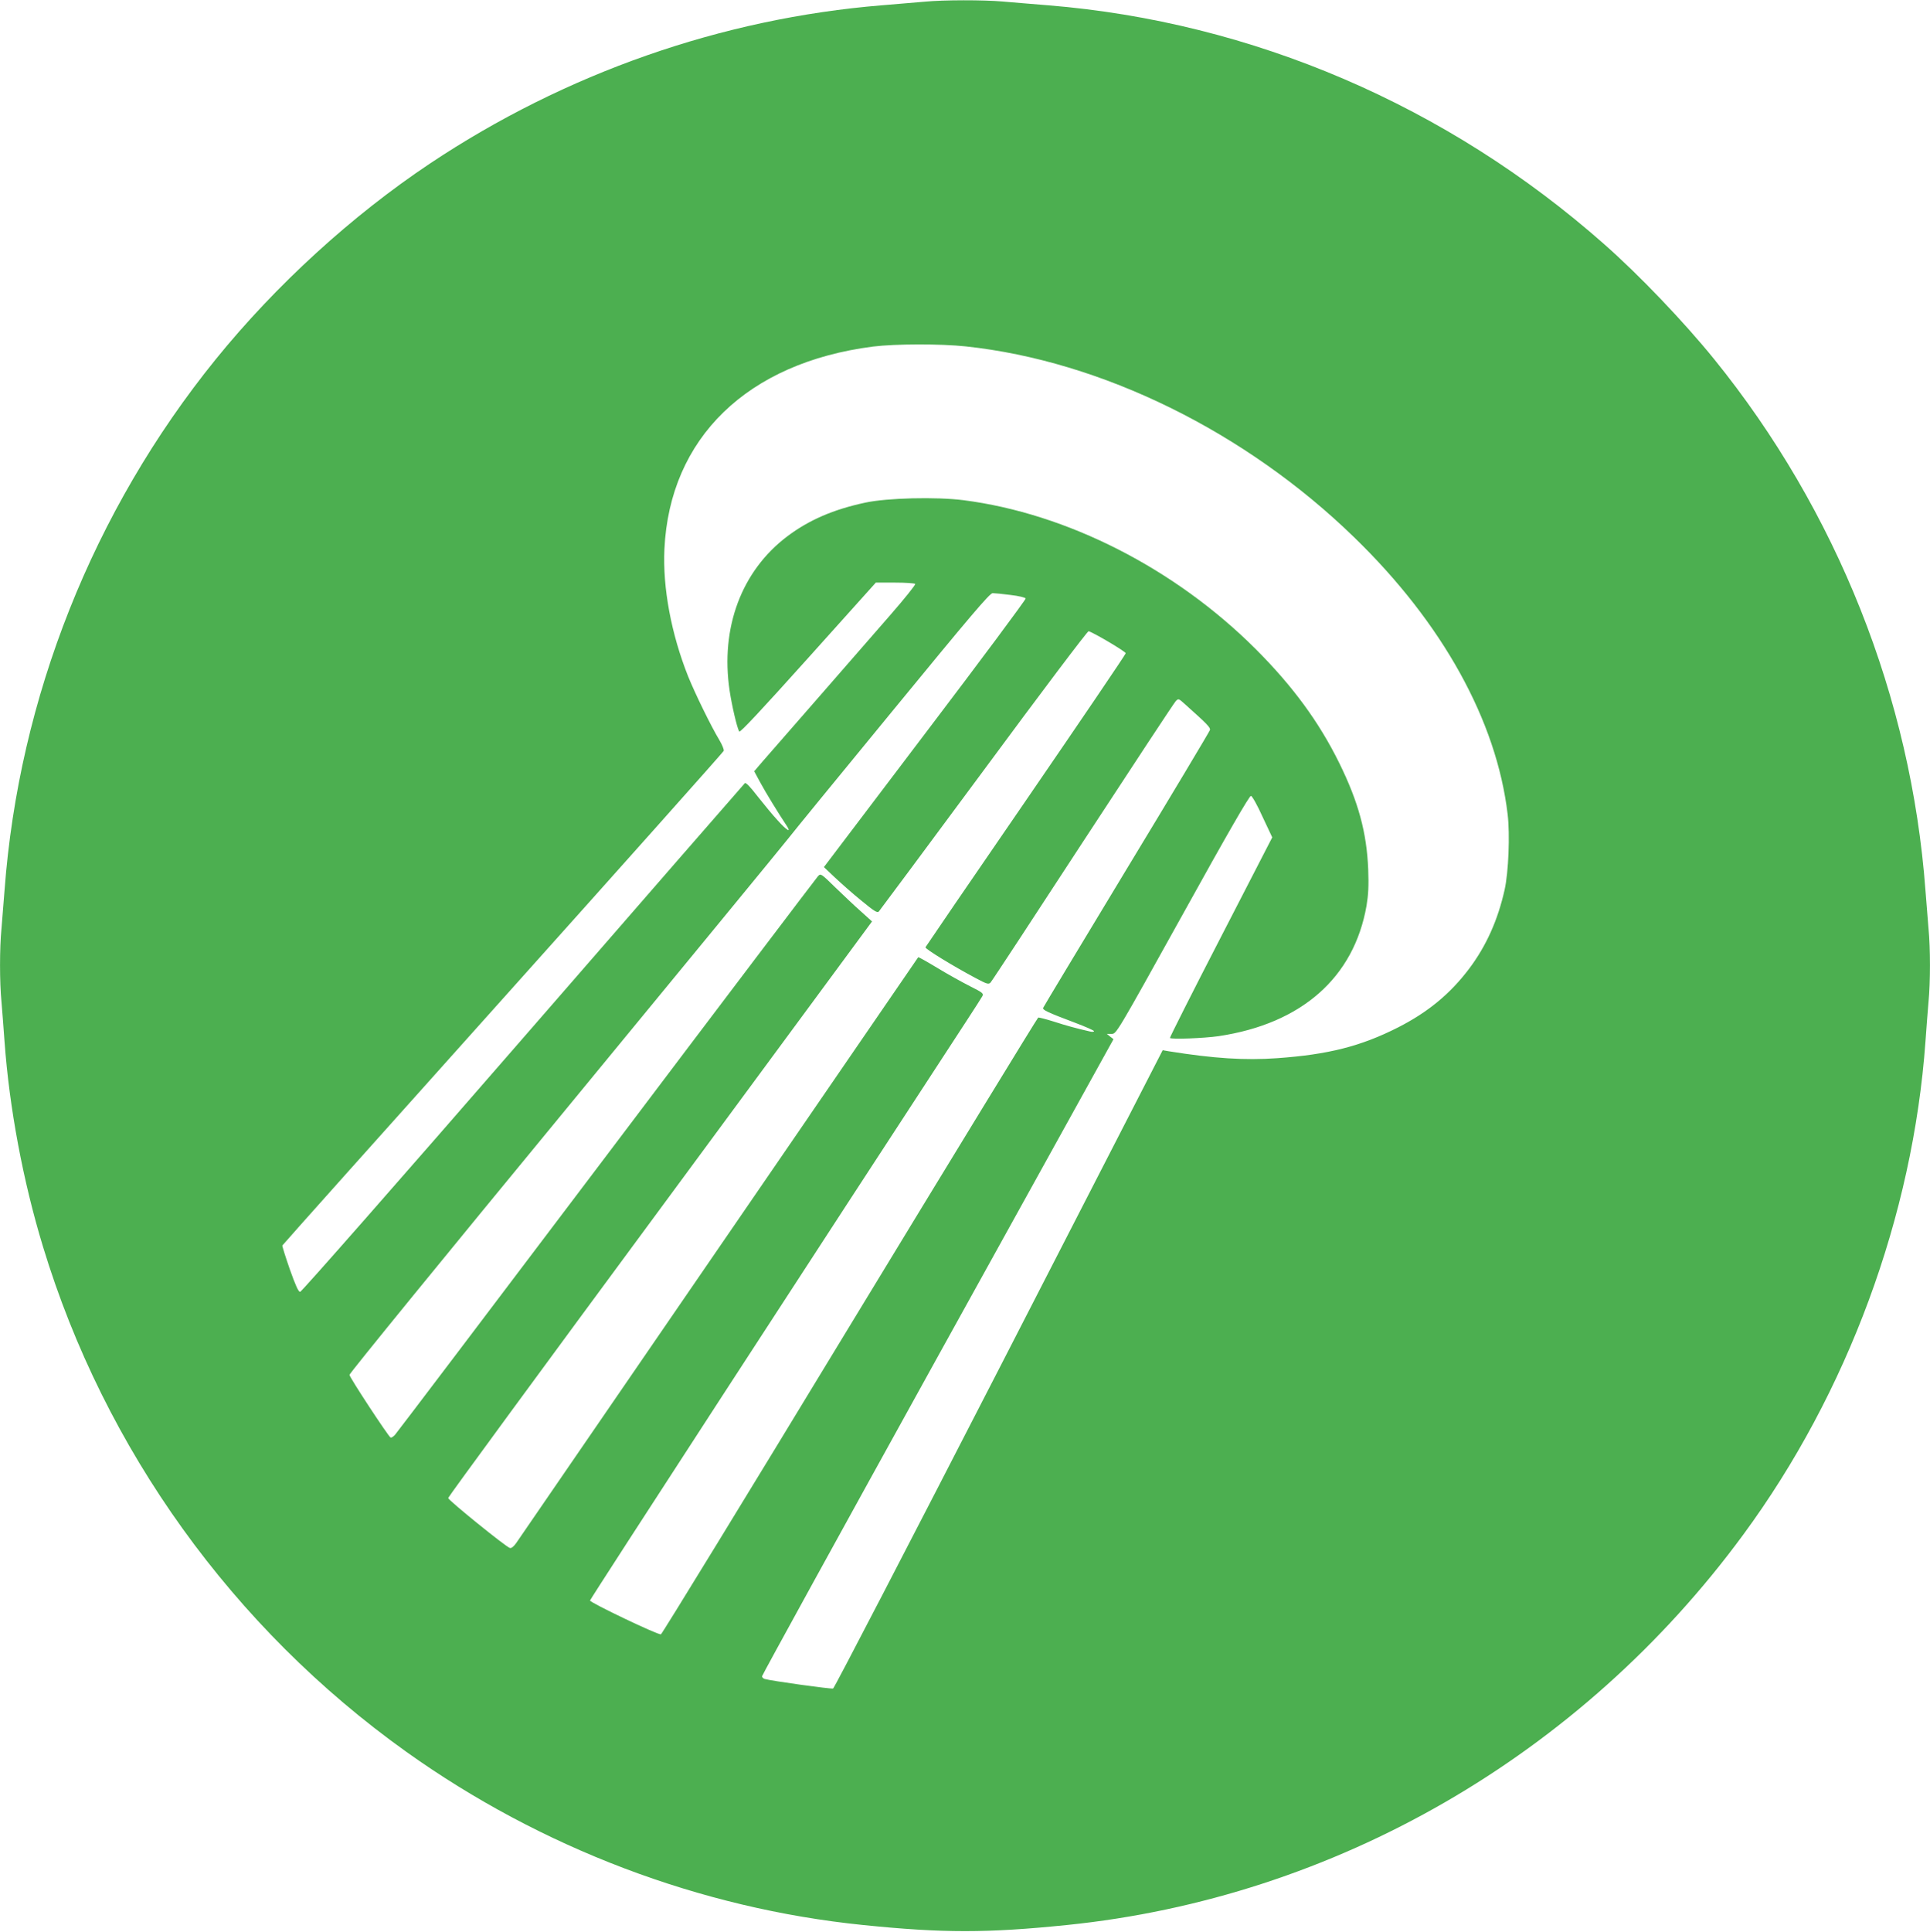 <?xml version="1.0" standalone="no"?>
<!DOCTYPE svg PUBLIC "-//W3C//DTD SVG 20010904//EN"
 "http://www.w3.org/TR/2001/REC-SVG-20010904/DTD/svg10.dtd">
<svg version="1.0" xmlns="http://www.w3.org/2000/svg"
 width="1279pt" height="1280pt" viewBox="0 0 1279 1280"
 preserveAspectRatio="xMidYMid meet">
<g transform="translate(0,1280) scale(0.1,-0.1)"
fill="#4caf50" stroke="none">
<path d="M6130 12789 c-47 -4 -175 -15 -285 -24 -1062 -87 -2098 -450 -2995
-1048 -520 -347 -1022 -806 -1420 -1297 -813 -1004 -1305 -2242 -1400 -3520
-6 -80 -15 -192 -20 -250 -13 -134 -13 -355 0 -490 5 -58 14 -175 20 -260 32
-440 122 -923 255 -1360 408 -1343 1259 -2526 2407 -3346 894 -638 1948 -1038
3028 -1148 528 -54 822 -54 1350 0 1775 181 3408 1123 4483 2587 691 939 1124
2112 1207 3267 6 85 15 202 20 260 13 135 13 356 0 490 -5 58 -14 170 -20 250
-95 1278 -587 2516 -1400 3520 -201 248 -498 559 -730 763 -1038 917 -2331
1472 -3685 1582 -104 8 -240 20 -301 25 -127 11 -389 11 -514 -1z m270 -2284
c900 -96 1854 -565 2574 -1265 585 -567 944 -1216 1017 -1835 16 -135 6 -383
-20 -500 -45 -201 -121 -371 -235 -523 -126 -167 -274 -289 -473 -390 -245
-124 -461 -179 -801 -203 -212 -15 -418 -2 -717 46 l-40 7 -1085 -2112 c-597
-1161 -1091 -2114 -1099 -2117 -12 -5 -407 50 -453 63 -10 3 -18 11 -18 18 0
7 524 960 1164 2117 l1165 2104 -22 17 -22 18 32 0 c31 0 33 3 470 790 296
535 443 789 453 787 8 -1 43 -63 77 -139 l64 -136 -341 -662 c-188 -364 -339
-664 -337 -667 11 -10 225 -2 322 12 550 82 898 388 981 865 12 73 15 129 11
240 -10 245 -65 447 -192 705 -134 272 -309 510 -554 755 -535 534 -1250 898
-1936 986 -181 23 -507 15 -650 -16 -212 -45 -375 -116 -517 -223 -304 -229
-445 -606 -383 -1022 15 -100 49 -247 64 -272 5 -9 147 143 456 487 l449 500
127 0 c70 0 130 -4 134 -9 3 -6 -72 -99 -167 -208 -95 -109 -312 -358 -482
-553 -170 -195 -334 -383 -364 -417 l-54 -63 40 -74 c35 -65 118 -201 176
-288 32 -49 -1 -30 -59 35 -32 34 -91 106 -133 159 -51 66 -79 95 -86 89 -6
-6 -668 -766 -1471 -1690 -803 -924 -1467 -1680 -1476 -1680 -11 -1 -30 41
-68 148 -29 83 -51 154 -50 159 2 5 660 741 1462 1636 802 895 1460 1633 1463
1641 3 8 -10 40 -29 72 -55 91 -161 308 -207 422 -112 282 -169 587 -157 843
35 736 549 1235 1383 1342 146 18 447 19 614 1z m297 -1647 c54 -6 97 -17 100
-23 2 -7 -298 -410 -667 -896 l-670 -884 71 -67 c39 -37 118 -107 176 -154 87
-72 107 -84 117 -73 7 8 320 429 696 937 375 508 687 922 694 920 33 -9 246
-135 246 -146 0 -7 -298 -446 -661 -975 -364 -529 -663 -967 -666 -973 -4 -10
178 -122 334 -205 73 -39 84 -42 97 -29 8 8 283 427 611 930 329 503 606 924
616 934 18 19 19 19 61 -19 151 -135 170 -155 166 -172 -3 -10 -251 -425 -553
-923 -301 -498 -550 -911 -552 -917 -6 -14 28 -30 211 -99 69 -26 126 -51 126
-56 0 -4 -12 -6 -27 -2 -84 19 -158 39 -241 66 -51 16 -97 28 -102 26 -5 -2
-567 -921 -1249 -2043 -681 -1122 -1244 -2041 -1251 -2043 -18 -6 -470 210
-470 224 0 9 1520 2348 2493 3837 53 81 101 156 107 167 9 18 2 24 -82 66 -51
26 -149 80 -216 121 -68 41 -125 73 -127 71 -1 -2 -595 -867 -1320 -1923 -725
-1056 -1330 -1937 -1344 -1958 -16 -23 -32 -36 -42 -33 -25 6 -409 317 -409
331 0 7 632 869 1405 1916 l1404 1904 -72 65 c-40 35 -116 107 -170 159 -96
94 -98 95 -116 76 -10 -11 -641 -843 -1401 -1850 -760 -1006 -1392 -1840
-1403 -1852 -11 -12 -24 -20 -29 -17 -17 11 -272 399 -272 415 -1 9 645 801
1434 1759 789 959 1453 1767 1475 1796 22 29 330 406 685 838 520 634 649 786
668 786 13 0 66 -5 119 -12z"/>
</g>
</svg>

